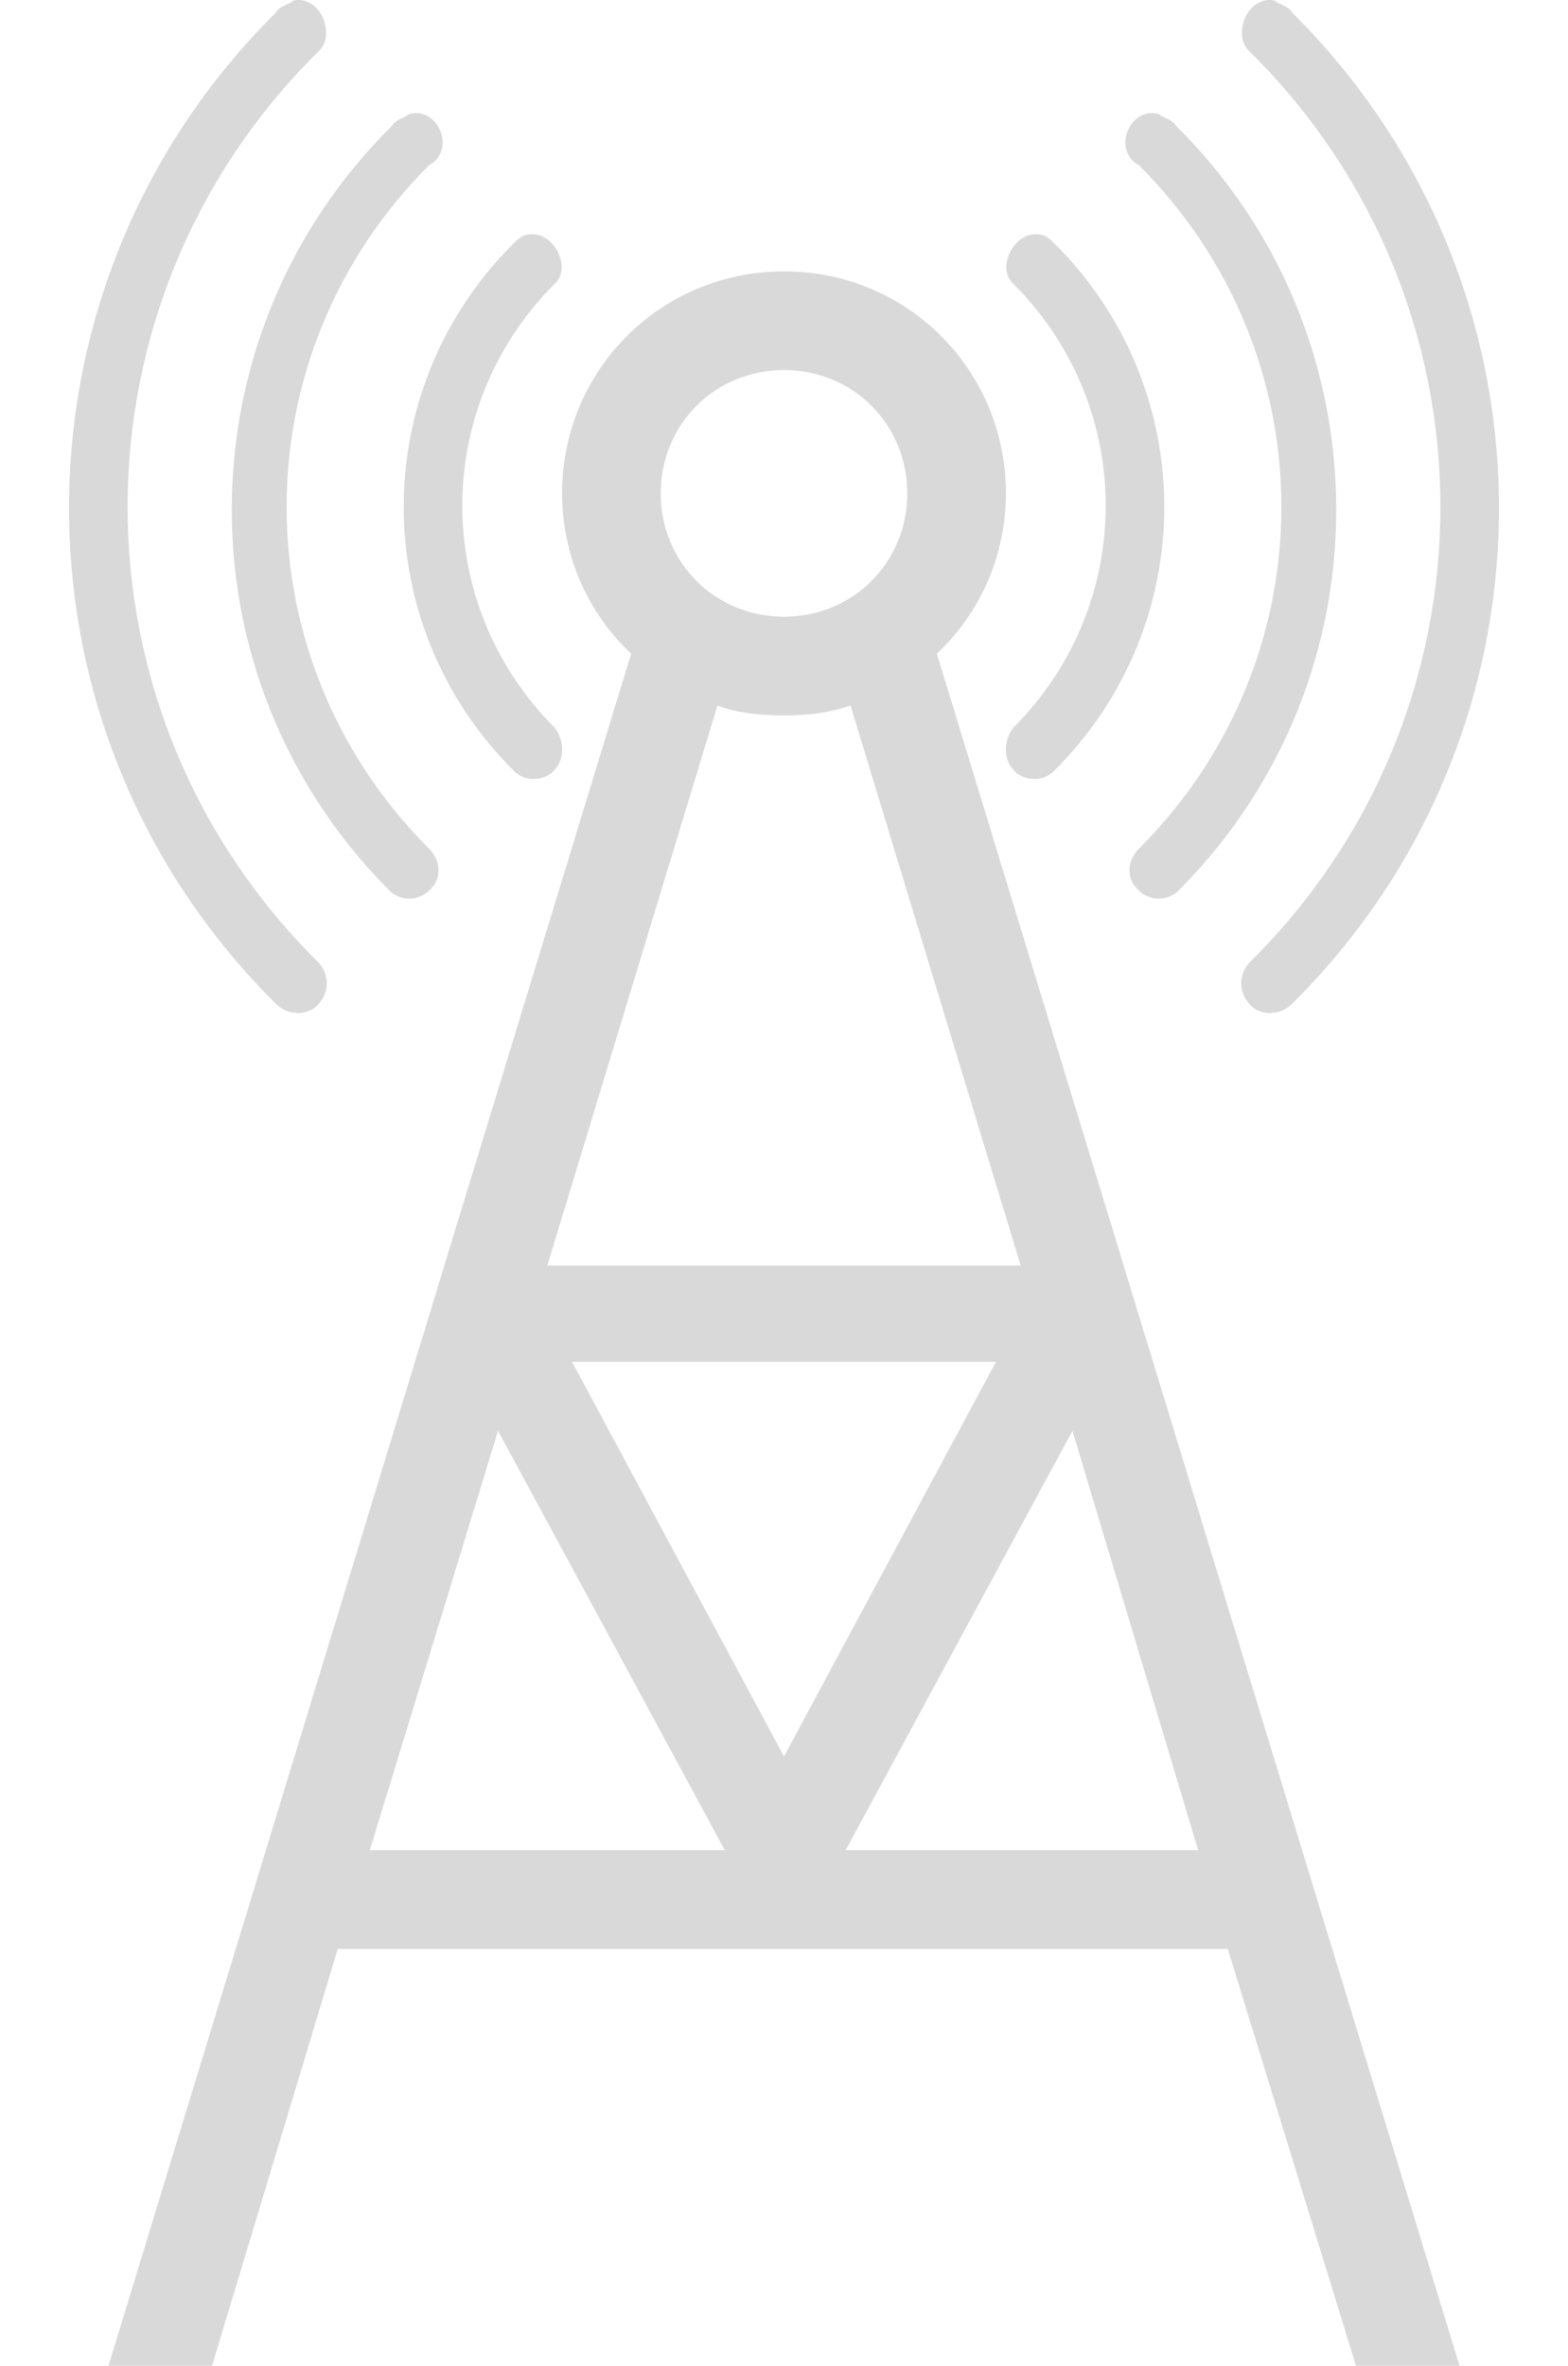 <?xml version="1.0" encoding="UTF-8" standalone="no"?><svg xmlns="http://www.w3.org/2000/svg" xmlns:xlink="http://www.w3.org/1999/xlink" fill="#000000" height="95.9" preserveAspectRatio="xMidYMid meet" version="1" viewBox="18.2 2.0 63.6 95.9" width="63.6" zoomAndPan="magnify"><g id="change1_1"><path d="M39.7,11.5c-0.3,0-0.5,0.2-0.7,0.4c-5.9,5.9-5.9,15.4,0,21.3c0.4,0.5,1.3,0.5,1.7,0c0.4-0.4,0.4-1.2,0-1.7 c-5-5-5-13,0-18C41.4,12.9,40.7,11.4,39.7,11.5L39.7,11.5z M34.9,6.6c0,0-0.1,0-0.2,0.1c-0.2,0.1-0.5,0.2-0.6,0.4 c-8.6,8.5-8.7,22.4-0.1,31c0.5,0.5,1.3,0.4,1.7-0.1c0.4-0.4,0.4-1.1-0.1-1.6c-7.7-7.7-7.7-20,0-27.7C36.7,8.1,36,6.4,34.9,6.6 L34.9,6.6z M30.3,2c-0.1,0-0.2,0-0.3,0.1c-0.2,0.1-0.5,0.2-0.6,0.4c-11.2,11.1-11.2,29.1,0,40.2c0.5,0.5,1.4,0.5,1.8-0.1 c0.4-0.5,0.3-1.2-0.1-1.6c-10.3-10.2-10.3-26.7,0-36.9C31.8,3.5,31.3,2,30.3,2L30.3,2z" fill="#d9d9d9"/></g><g id="change1_2"><path d="M60.3,11.5c0.3,0,0.5,0.2,0.7,0.4c5.9,5.9,5.9,15.4,0,21.3c-0.4,0.5-1.3,0.5-1.7,0c-0.4-0.4-0.4-1.2,0-1.7 c5-5,5-13,0-18C58.6,12.9,59.3,11.4,60.3,11.5L60.3,11.5z M65.1,6.6c0,0,0.1,0,0.2,0.1c0.2,0.1,0.5,0.2,0.6,0.4 c8.6,8.5,8.7,22.4,0.1,31c-0.5,0.5-1.3,0.4-1.7-0.1c-0.4-0.4-0.4-1.1,0.1-1.6c7.7-7.7,7.7-20,0-27.7C63.3,8.1,64,6.4,65.1,6.6 L65.1,6.6z M69.7,2c0.1,0,0.2,0,0.3,0.1c0.2,0.1,0.5,0.2,0.6,0.4c11.2,11.1,11.2,29.1,0,40.2c-0.5,0.5-1.4,0.5-1.8-0.1 c-0.4-0.5-0.3-1.2,0.1-1.6c10.3-10.2,10.3-26.7,0-36.9C68.2,3.5,68.7,2,69.7,2L69.7,2z" fill="#d9d9d9"/></g><g id="change1_3"><path d="M26.8,97.9L31.9,81h36.1l5.2,16.9h4.2L56.2,28.5c1.7-1.6,2.8-3.9,2.8-6.5c0-5-4-9-9-9s-9,4-9,9 c0,2.6,1.1,4.9,2.8,6.5L22.6,97.9H26.8z M66.8,77H52.5l9.2-17L66.8,77z M50,73.2l-8.6-16h17.2L50,73.2z M60.8,57.2L60.8,57.2 L60.8,57.2L60.8,57.2z M50,17c2.8,0,5,2.2,5,5s-2.2,5-5,5s-5-2.2-5-5S47.2,17,50,17z M47.3,30.6c0.8,0.3,1.7,0.4,2.7,0.4 s1.8-0.1,2.7-0.4l6.9,22.7H40.4L47.3,30.6z M39.2,57.2L39.2,57.2L39.2,57.2L39.2,57.2z M38.4,60l9.2,17H33.2L38.4,60z" fill="#d9d9d9"/></g></svg>